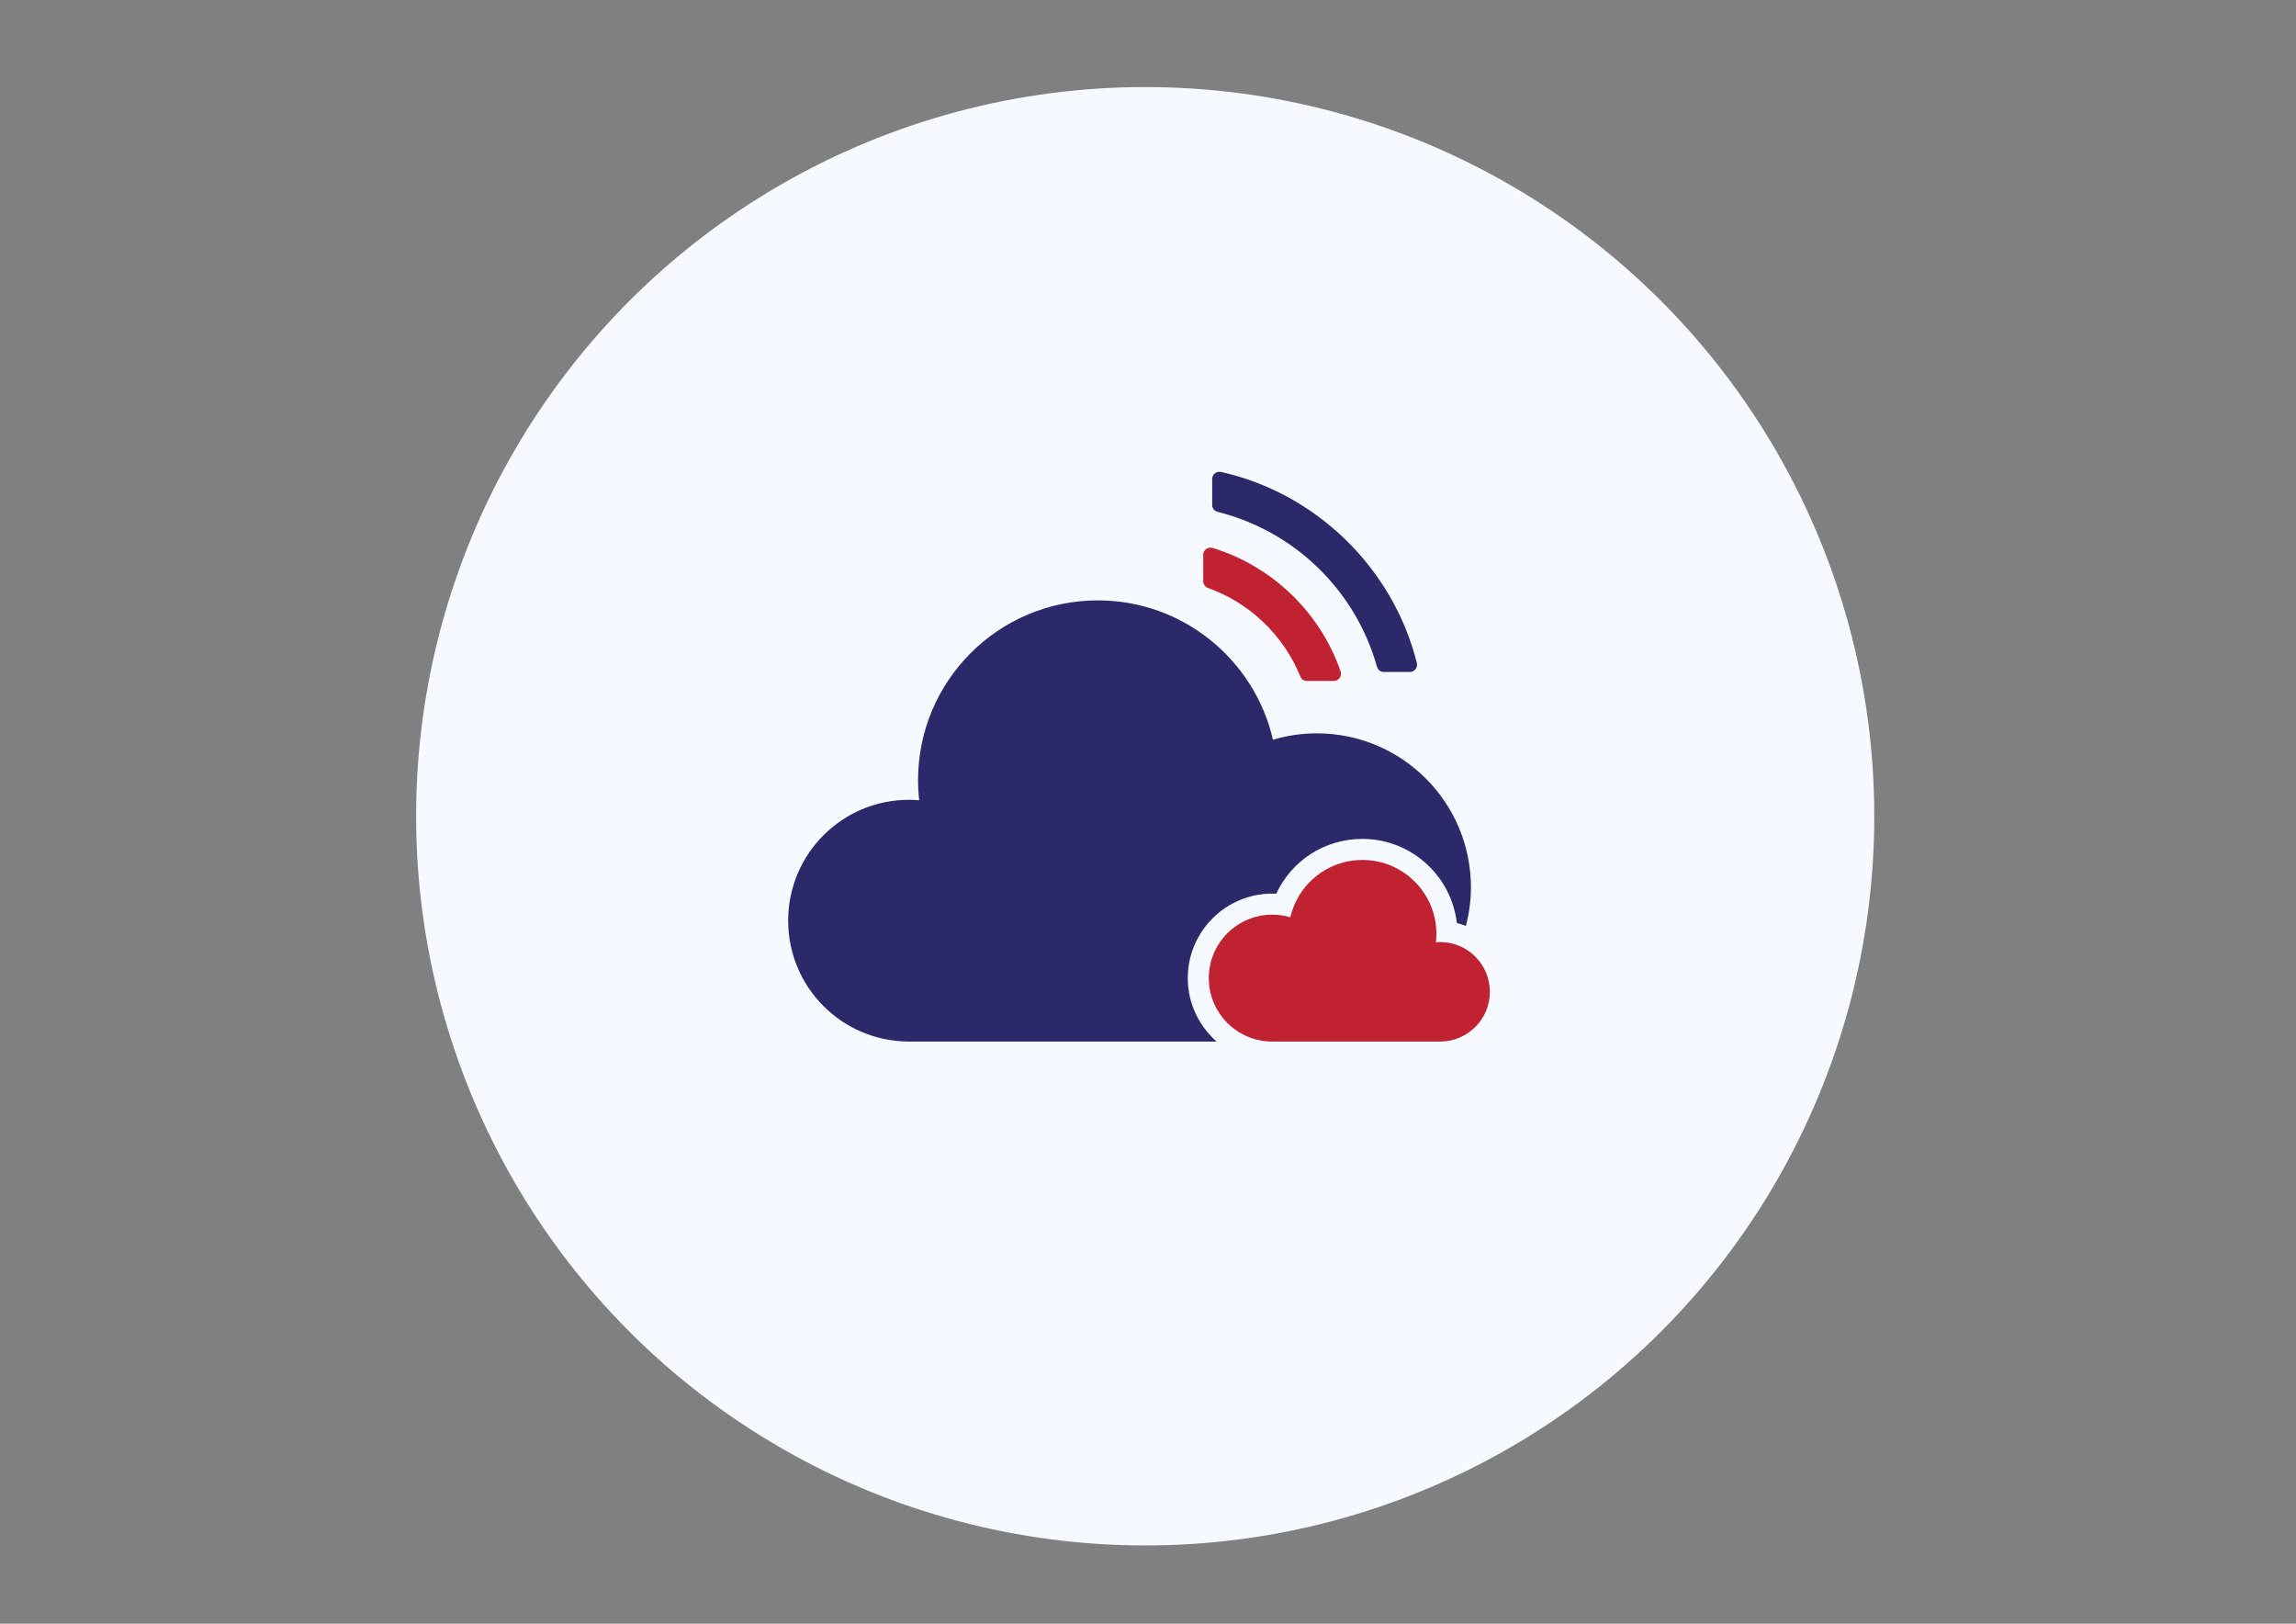<?xml version="1.0" encoding="utf-8"?>
<!-- Generator: Adobe Illustrator 16.0.0, SVG Export Plug-In . SVG Version: 6.00 Build 0)  -->
<!DOCTYPE svg PUBLIC "-//W3C//DTD SVG 1.1//EN" "http://www.w3.org/Graphics/SVG/1.1/DTD/svg11.dtd">
<svg version="1.1" id="Capa_1" xmlns="http://www.w3.org/2000/svg" xmlns:xlink="http://www.w3.org/1999/xlink" x="0px" y="0px"
	 width="841.889px" height="595.281px" viewBox="0 0 841.889 595.281" enable-background="new 0 0 841.889 595.281"
	 xml:space="preserve">
<rect x="0" y="0" width="841.889" height="595.281" fill="#808080" stroke="none"/>
<circle fill="#F6F9FF" cx="419.92" cy="299.251" r="267.335"/>
<g>
	<path fill="#C02231" d="M499.553,315.272c-12.881,0-23.654,8.982-26.423,21.018c-2.108-0.615-4.329-0.957-6.631-0.957
		c-12.846,0-23.259,10.413-23.259,23.264c0,12.833,10.413,23.252,23.259,23.252h0.044h61.661v0.006
		c10.015-0.087,18.101-8.224,18.101-18.249c0-10.078-8.167-18.238-18.243-18.238c-0.517,0-1.027,0.023-1.544,0.068
		c0.106-0.995,0.182-2.002,0.182-3.03C526.699,327.414,514.544,315.272,499.553,315.272z"/>
	<path fill="#2C296B" d="M466.499,327.615c0.485,0,0.977,0.018,1.468,0.043c5.61-12.118,17.746-20.104,31.586-20.104
		c17.865,0,32.626,13.497,34.629,30.826c1.139,0.273,2.233,0.684,3.322,1.113c1.163-4.527,1.853-9.248,1.853-14.145
		c0-31.2-25.298-56.491-56.498-56.491c-5.598,0-10.997,0.82-16.093,2.339c-6.742-29.26-32.924-51.087-64.224-51.087
		c-36.4,0-65.91,29.515-65.91,65.917c0,2.488,0.143,4.946,0.417,7.371c-1.237-0.106-2.481-0.175-3.744-0.175
		c-24.471,0-44.307,19.835-44.307,44.313c0,24.358,19.65,44.12,43.959,44.307v0.006h113.16c-6.471-5.68-10.588-13.988-10.588-23.252
		C435.529,341.516,449.418,327.615,466.499,327.615z"/>
	<path fill="#C02231" d="M444.61,200.87l-0.759-0.105c-1.461,0-2.656,1.188-2.656,2.644v9.691c0,1.083,0.704,2.065,1.725,2.438
		c15.376,5.505,27.717,17.349,33.894,32.494c0.397,0.983,1.337,1.611,2.388,1.611h9.871c0.854,0,1.662-0.417,2.152-1.113
		c0.498-0.697,0.629-1.586,0.349-2.389C484.077,224.507,466.519,207.582,444.61,200.87z"/>
	<path fill="#2C296B" d="M447.713,173.016l-0.577-0.056c-1.463,0-2.649,1.182-2.649,2.644v9.542c0,1.188,0.808,2.221,1.978,2.513
		c28.196,7.023,50.589,28.775,58.445,56.797c0.311,1.114,1.338,1.903,2.494,1.903h9.566c0.822,0,1.581-0.379,2.084-1.026
		c0.505-0.646,0.679-1.48,0.479-2.258C510.83,208.297,482.635,180.798,447.713,173.016z"/>
</g>
</svg>
